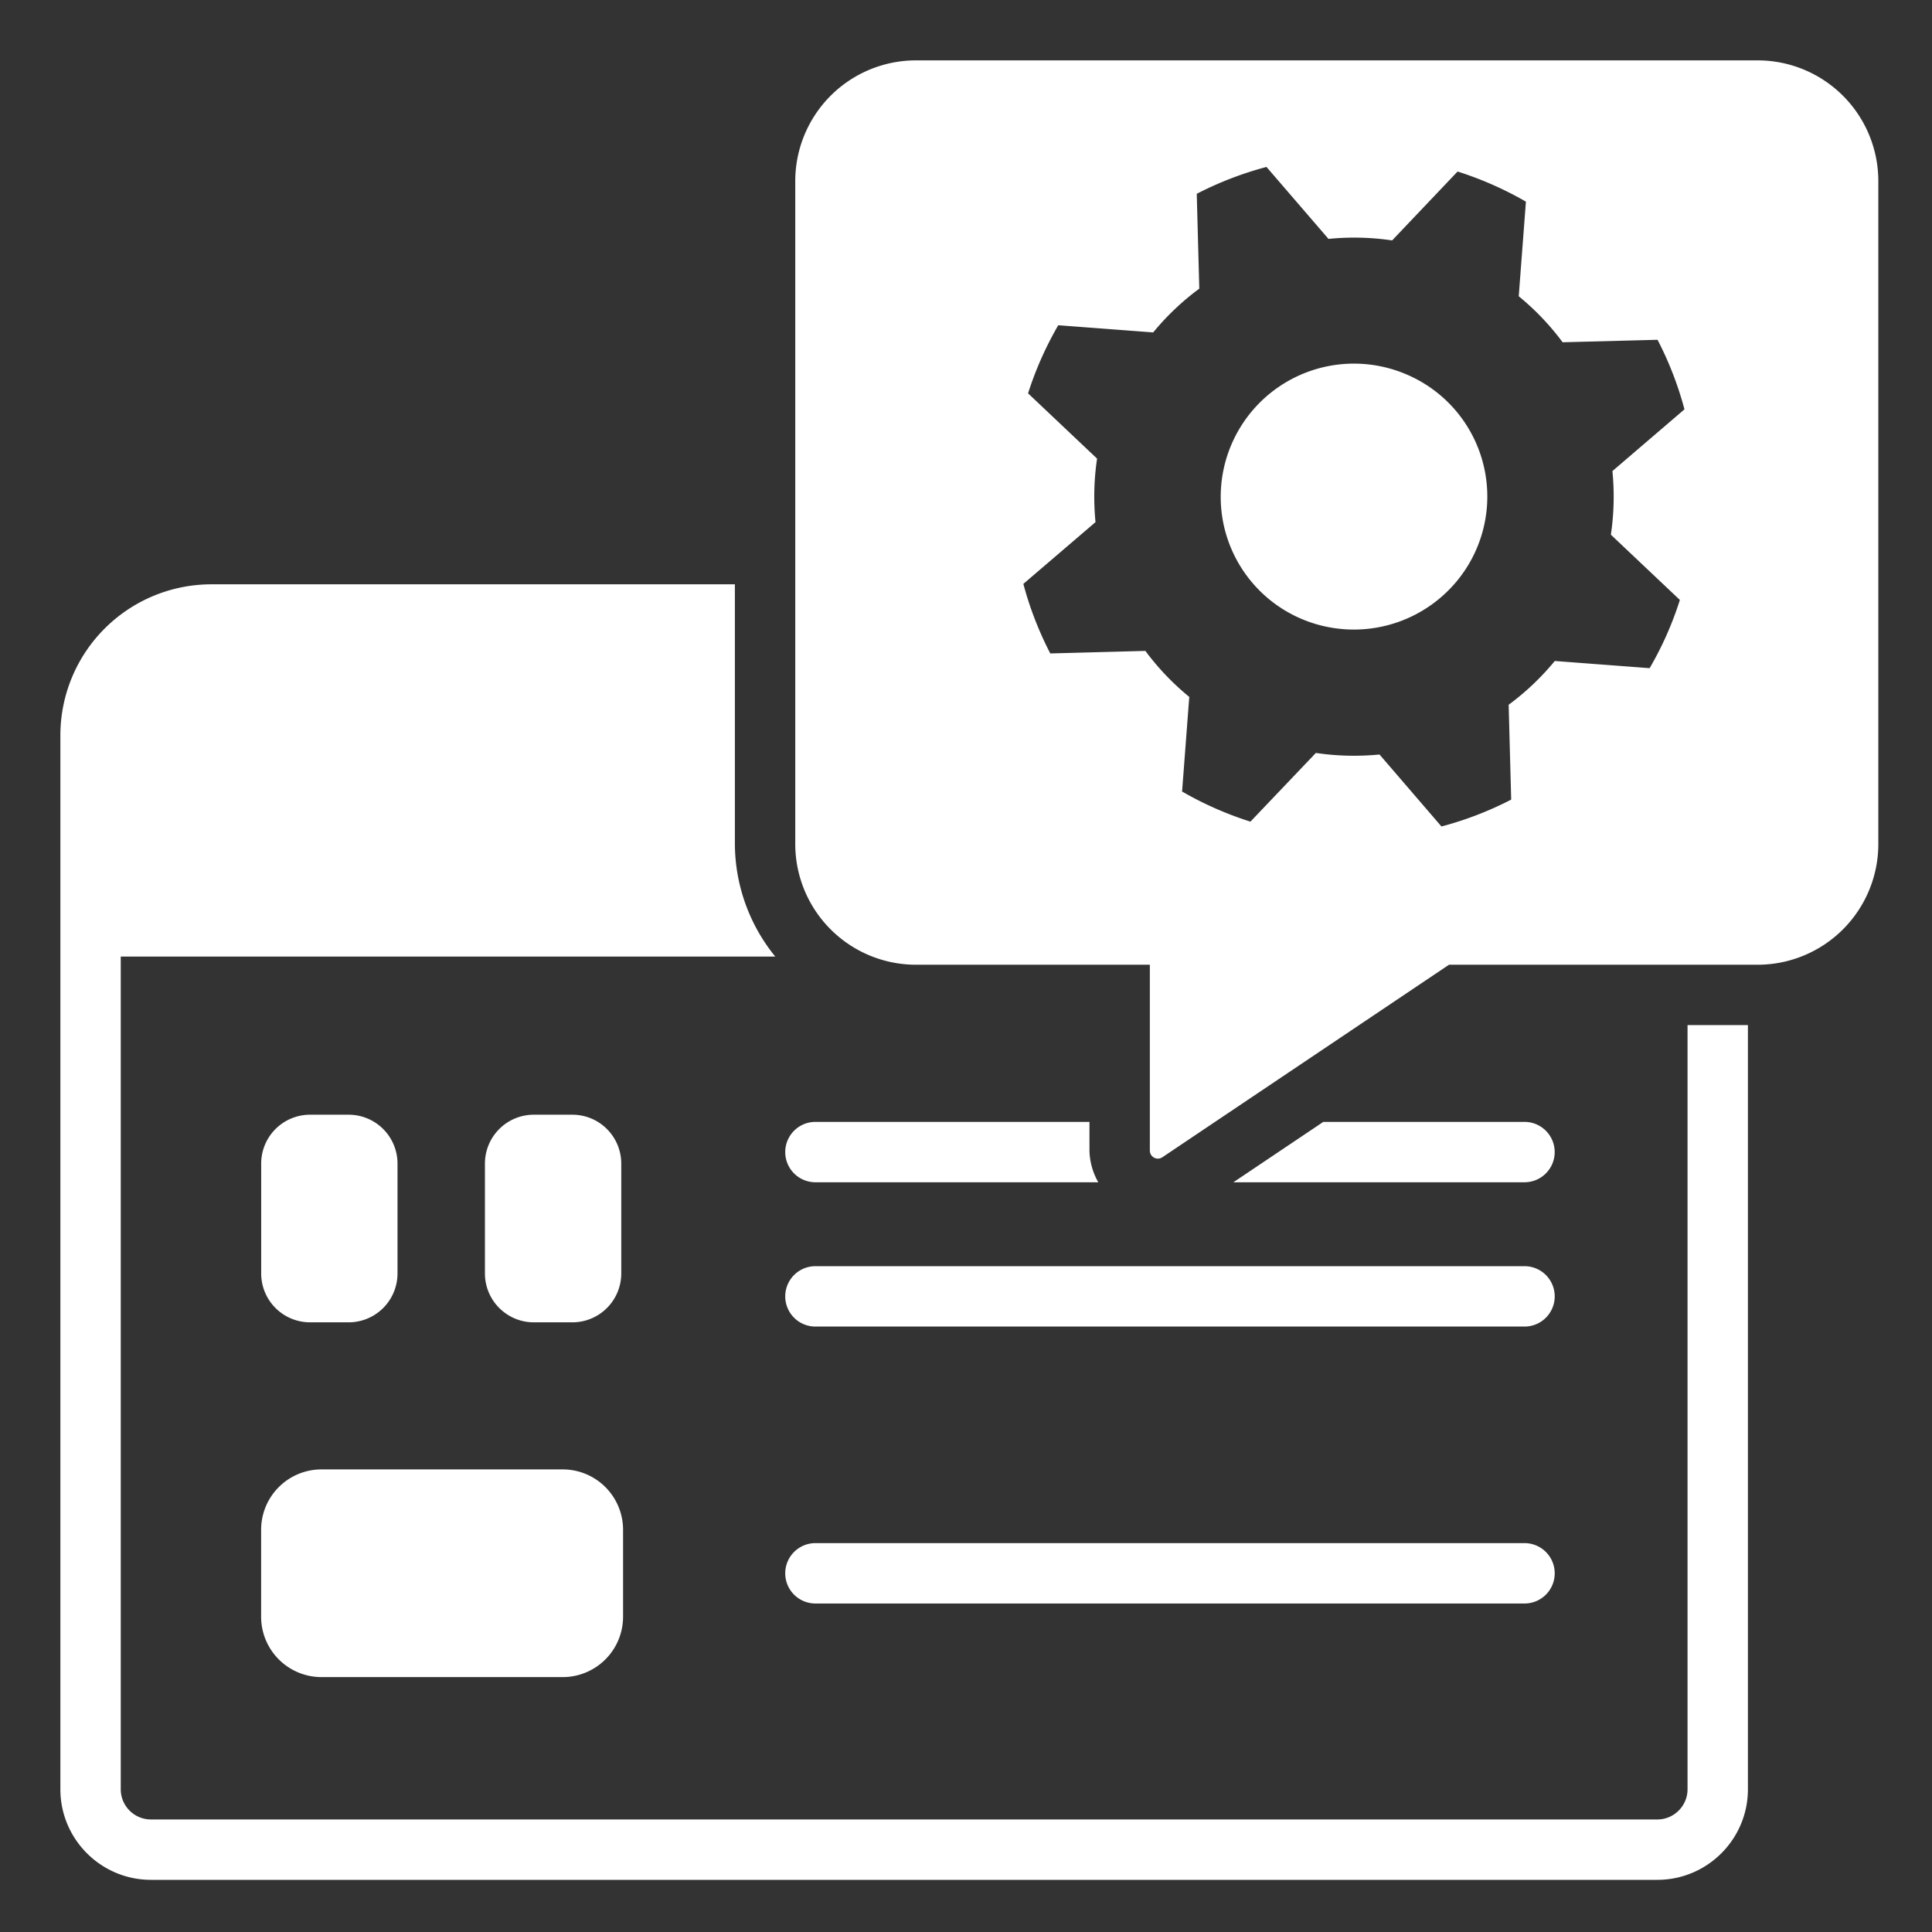 <svg width="32" height="32" fill="none" xmlns="http://www.w3.org/2000/svg"><rect width="100%" height="100%" fill="#333333" stroke="none"/><path d="M5.774 21.902h-.638a.81.81 0 0 1-.81-.81v-1.819a.81.81 0 0 1 .81-.81h.638a.81.81 0 0 1 .81.81v1.819a.81.81 0 0 1-.81.81Zm4.546 4.876v-1.44a1 1 0 0 0-1-1H5.325a1 1 0 0 0-1 1v1.44a1 1 0 0 0 1 1H9.32a1 1 0 0 0 1-1Zm-.03-5.686v-1.819a.81.81 0 0 0-.81-.81h-.638a.81.81 0 0 0-.81.81v1.819c0 .447.363.81.81.81h.638a.81.81 0 0 0 .81-.81Zm15.461.38a.5.5 0 0 0-.5-.5H13.506a.5.5 0 0 0 0 1h11.745a.5.5 0 0 0 .5-.5Zm-.5-2.89h-3.333l-1.489 1h4.821a.5.5 0 0 0 .001-1Zm-7.206.476v-.476h-4.539a.5.5 0 0 0 0 1h4.685a1.104 1.104 0 0 1-.146-.524ZM23.29 6.199a2.207 2.207 0 0 0-3.034 2.434 2.2 2.2 0 0 0 1.717 1.748 2.213 2.213 0 0 0 2.276-.914 2.197 2.197 0 0 0-.959-3.268ZM31.111 3v10.979a2 2 0 0 1-2 2H24l-4.748 3.189a.133.133 0 0 1-.207-.11v-3.079h-3.873a2 2 0 0 1-2-2V3a2 2 0 0 1 2-2h13.939a2 2 0 0 1 2 2Zm-4.406 4.804L27.9 6.78a5.653 5.653 0 0 0-.446-1.152l-1.572.041a4.266 4.266 0 0 0-.727-.762l.119-1.567a5.715 5.715 0 0 0-1.132-.499l-1.084 1.141a4.274 4.274 0 0 0-1.054-.025l-1.027-1.192c-.4.106-.787.255-1.155.445l.042 1.571c-.284.209-.54.453-.764.725l-1.572-.119a5.69 5.69 0 0 0-.5 1.128l1.143 1.081c-.052.348-.06.701-.026 1.052L16.95 9.671c.106.399.256.785.446 1.152l1.575-.042c.21.283.454.539.727.762l-.119 1.567a5.715 5.715 0 0 0 1.132.499l1.084-1.138c.349.052.703.06 1.054.026l1.026 1.192c.4-.106.787-.255 1.155-.445l-.042-1.571c.284-.209.54-.453.764-.725l1.571.119a5.594 5.594 0 0 0 .501-1.13l-1.143-1.081c.052-.348.06-.701.026-1.052h-.002Zm-.954 18.255a.5.5 0 0 0-.5-.5H13.506a.5.5 0 0 0 0 1h11.745a.5.5 0 0 0 .5-.5Zm2.2-9.08v12.657c0 .275-.225.5-.5.5H2.5a.5.5 0 0 1-.5-.5V15.844h10.841a2.971 2.971 0 0 1-.669-1.865V9.678H3.5a2.503 2.503 0 0 0-2.5 2.5v17.458c0 .827.673 1.5 1.5 1.5h24.951c.827 0 1.5-.673 1.5-1.5V16.979h-1Z" fill="#fff"/></svg>